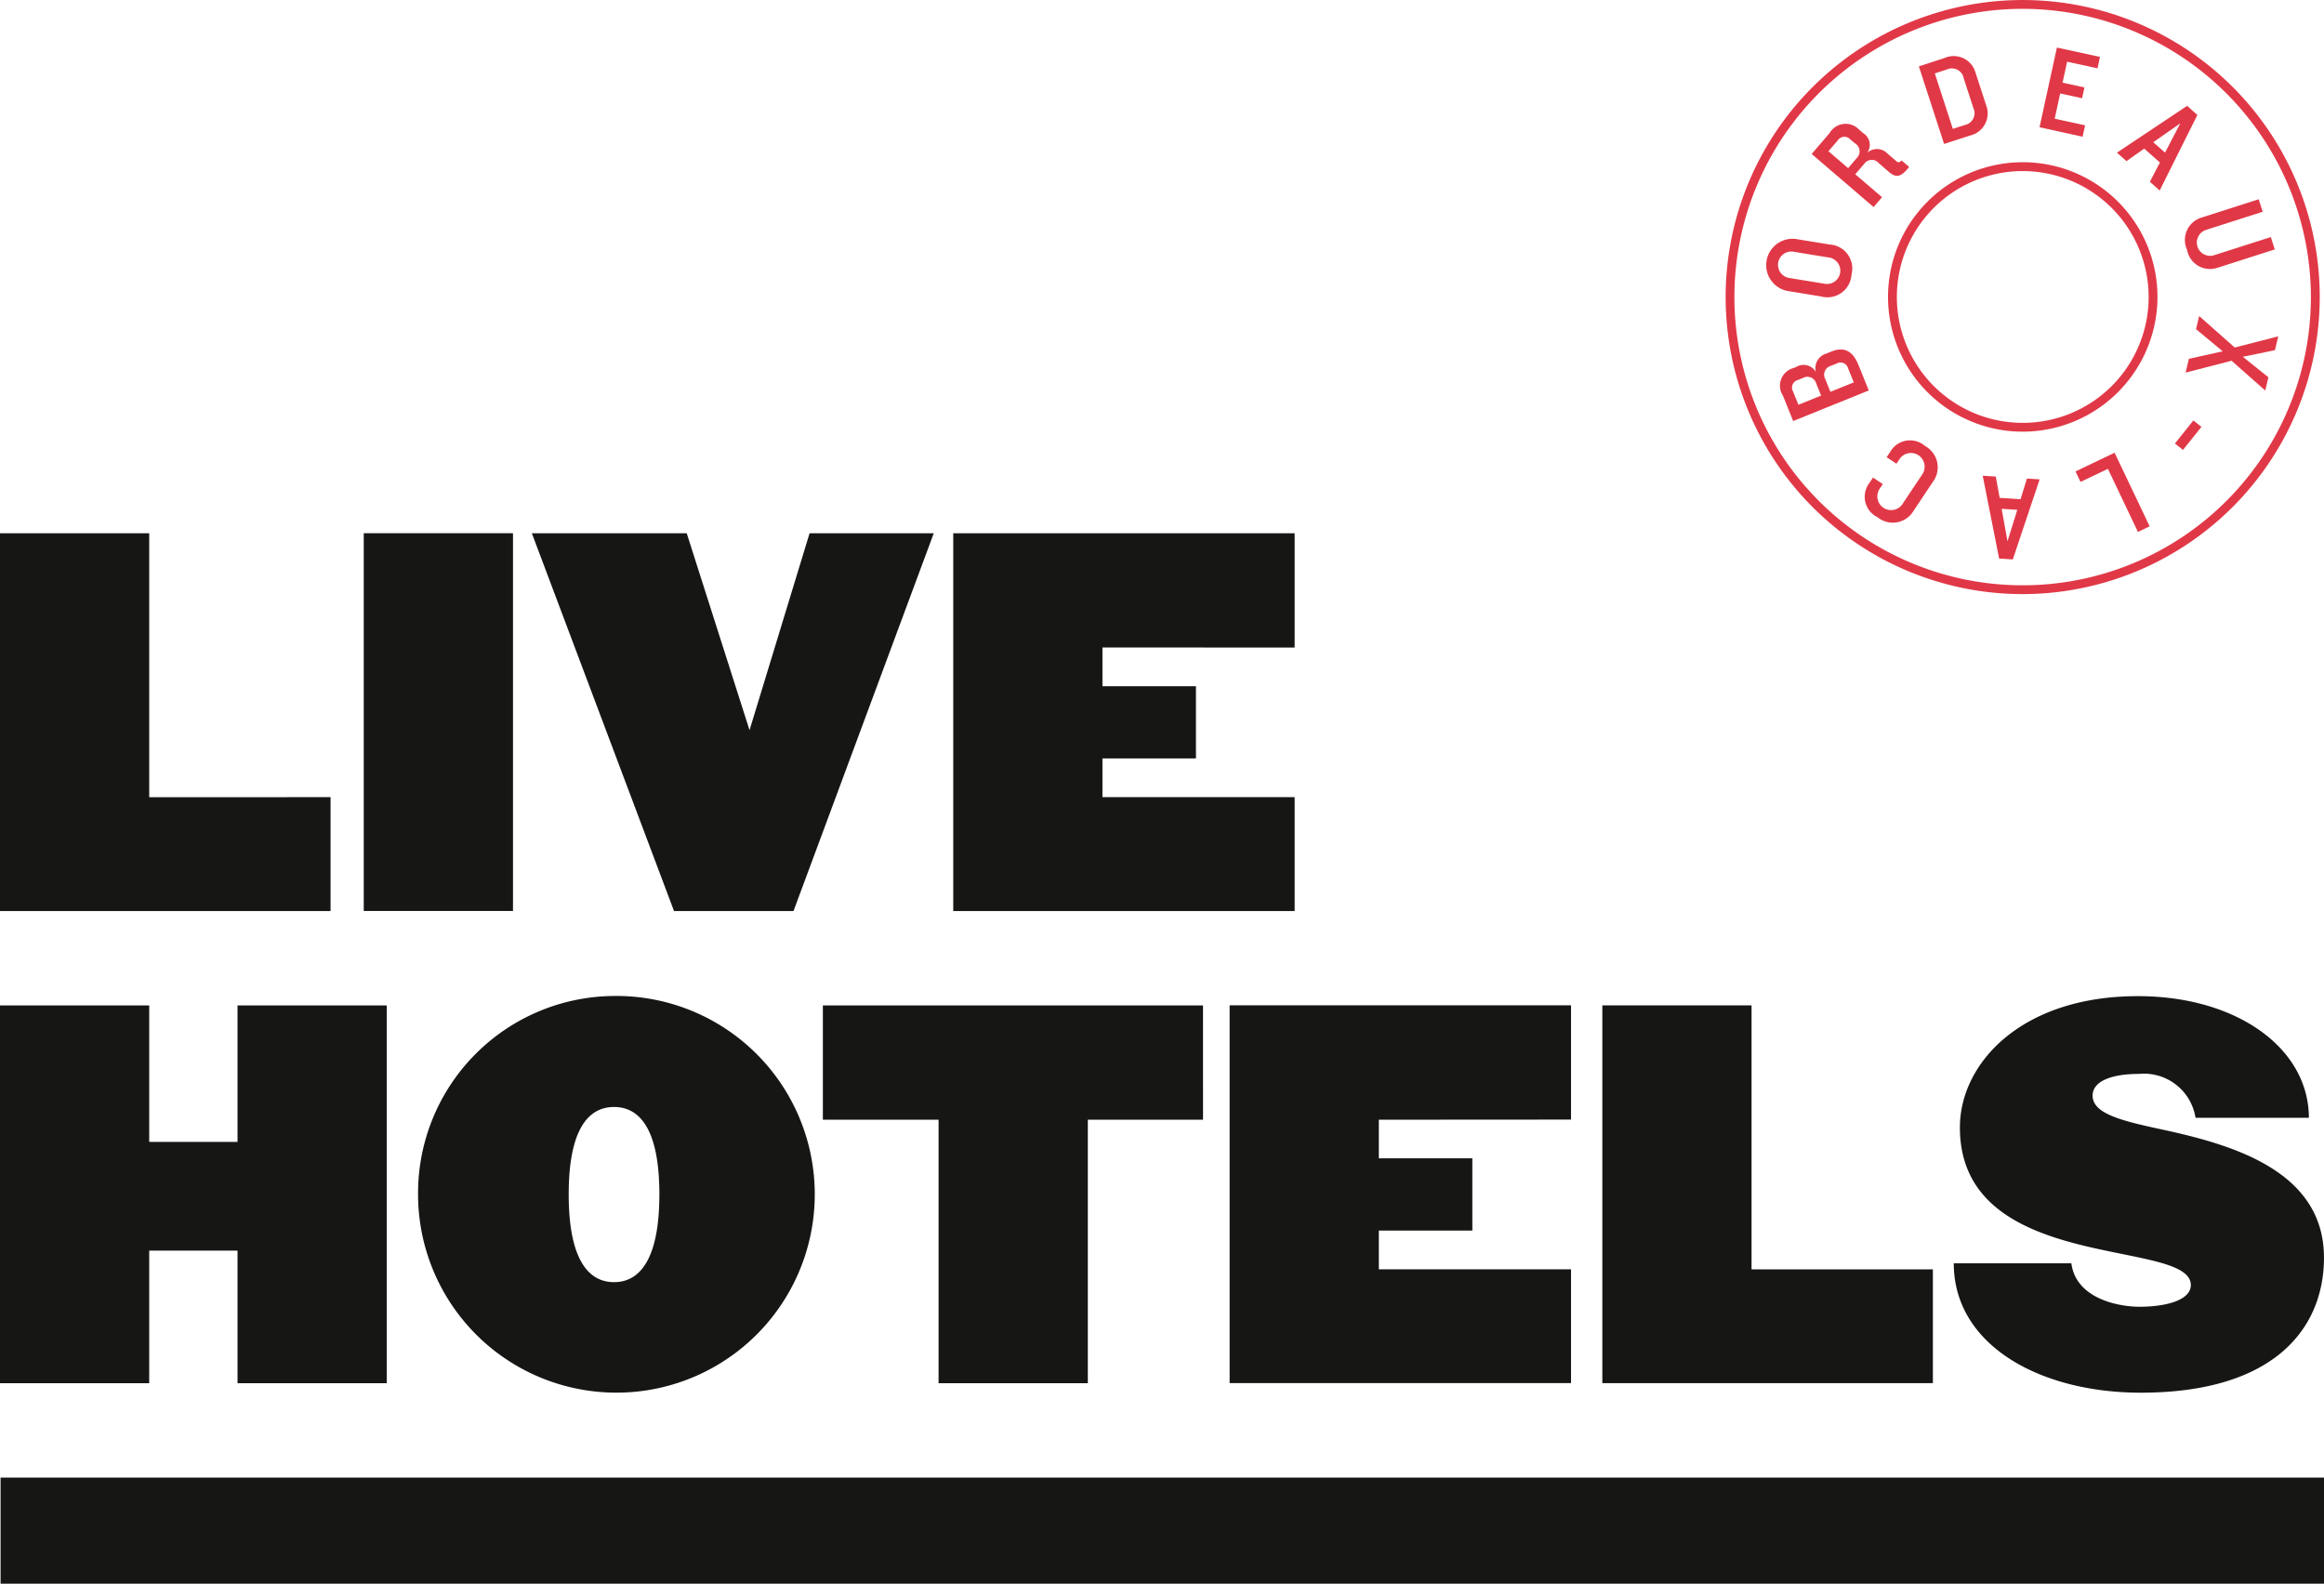 <svg xmlns="http://www.w3.org/2000/svg" width="92.89" height="63.302" viewBox="0 0 92.89 63.302">
  <g id="Groupe_1082" data-name="Groupe 1082" transform="translate(-902.606 -140.315)">
    <rect id="Rectangle_4" data-name="Rectangle 4" width="92.867" height="4.24" transform="translate(902.629 199.377)" fill="#161615"/>
    <path id="Tracé_1" data-name="Tracé 1" d="M915.818,185.748V190.3H902.606V175.2h5.964v10.551Z" transform="translate(0 -13.57)" fill="#161615"/>
    <rect id="Rectangle_5" data-name="Rectangle 5" width="5.965" height="15.099" transform="translate(917.145 161.628)" fill="#161615"/>
    <path id="Tracé_2" data-name="Tracé 2" d="M953.464,175.2l-5.606,15.1h-4.775L937.4,175.2h6.19l2.511,7.871,2.4-7.871Z" transform="translate(-13.536 -13.57)" fill="#161615"/>
    <path id="Tracé_3" data-name="Tracé 3" d="M970.93,179.765v1.548h3.737V184.2H970.93v1.547h7.682V190.3H964.966V175.2h13.646v4.568Z" transform="translate(-24.259 -13.57)" fill="#161615"/>
    <path id="Tracé_4" data-name="Tracé 4" d="M1027.366,164.062a11.873,11.873,0,1,1,11.874-11.873,11.887,11.887,0,0,1-11.874,11.873m0-23.394a11.521,11.521,0,1,0,11.52,11.52,11.534,11.534,0,0,0-11.52-11.52" transform="translate(-43.914)" fill="#e13847"/>
    <path id="Tracé_5" data-name="Tracé 5" d="M1022.186,163.772l.422,1.044-3.022,1.222-.411-1.017a.729.729,0,0,1,.422-1.1l.114-.046a.57.57,0,0,1,.785.205.6.6,0,0,1,.415-.737l.2-.082c.449-.182.832-.082,1.073.511m-2.4.623a.313.313,0,0,0-.205.458l.217.535.907-.367-.194-.48a.366.366,0,0,0-.538-.221Zm1.323-.567a.368.368,0,0,0-.238.535l.205.508.935-.378-.228-.563a.313.313,0,0,0-.461-.189Z" transform="translate(-45.307 -8.894)" fill="#e13847"/>
    <path id="Tracé_6" data-name="Tracé 6" d="M1021.562,157.372a.963.963,0,0,1-1.214.868l-1.294-.212a1.052,1.052,0,1,1,.34-2.076l1.295.211a.961.961,0,0,1,.873,1.209m-2.286-.915a.532.532,0,1,0-.172,1.048l1.362.223a.532.532,0,1,0,.172-1.048Z" transform="translate(-44.953 -6.075)" fill="#e13847"/>
    <path id="Tracé_7" data-name="Tracé 7" d="M1024.953,150.217c-.28.326-.465.362-.748.119l-.4-.347a.367.367,0,0,0-.579.019l-.363.423,1.069.918-.337.394-2.474-2.123.714-.832a.741.741,0,0,1,1.18-.142l.167.144a.545.545,0,0,1,.154.789.575.575,0,0,1,.8.012l.378.326c.068.057.129.046.2-.04l.3.262Zm-2.287-1.176a.316.316,0,0,0-.5.032l-.375.438.787.676.341-.4a.37.37,0,0,0-.055-.583Z" transform="translate(-46.102 -3.151)" fill="#e13847"/>
    <path id="Tracé_8" data-name="Tracé 8" d="M1030.158,147.173l-1.016.33-1.008-3.1,1.014-.33a.908.908,0,0,1,1.256.6l.416,1.275a.909.909,0,0,1-.662,1.225m-.23-2.288a.483.483,0,0,0-.677-.357l-.48.156.721,2.217.48-.156a.481.481,0,0,0,.339-.682Z" transform="translate(-48.831 -1.435)" fill="#e13847"/>
    <path id="Tracé_9" data-name="Tracé 9" d="M1036.028,146.612l.694-3.186,1.723.375-.1.455-1.215-.265-.182.838.875.191-.094.431-.875-.191-.22,1.01,1.215.265-.1.455Z" transform="translate(-51.902 -1.21)" fill="#e13847"/>
    <path id="Tracé_10" data-name="Tracé 10" d="M1042.409,150.273l.4-.77-.628-.555-.708.5-.382-.338,2.806-1.871.41.364-1.507,3.02Zm1.216-2.336-1.081.756.47.415Z" transform="translate(-53.872 -2.693)" fill="#e13847"/>
    <path id="Tracé_11" data-name="Tracé 11" d="M1045.635,155.372a.935.935,0,0,1,.579-1.29l2.284-.733.16.5-2.276.729a.531.531,0,0,0,.324,1.011l2.276-.728.158.494-2.285.732a.934.934,0,0,1-1.221-.714" transform="translate(-55.612 -5.07)" fill="#e13847"/>
    <path id="Tracé_12" data-name="Tracé 12" d="M1045.714,162.7l1.351-.3-1.066-.886.126-.524,1.421,1.259,1.74-.448-.133.553-1.283.265,1.022.82-.127.528-1.345-1.19-1.837.474Z" transform="translate(-55.618 -8.043)" fill="#e13847"/>
    <rect id="Rectangle_6" data-name="Rectangle 6" width="1.18" height="0.411" transform="matrix(0.625, -0.781, 0.781, 0.625, 989.538, 158.042)" fill="#e13847"/>
    <path id="Tracé_13" data-name="Tracé 13" d="M1039.944,169.933l1.4,2.942-.468.224-1.2-2.522-1.095.522-.2-.419Z" transform="translate(-52.817 -11.522)" fill="#e13847"/>
    <path id="Tracé_14" data-name="Tracé 14" d="M1032.833,171.467l.155.853.835.055.255-.827.508.033-1.072,3.2-.547-.036-.656-3.309Zm.468,2.59.392-1.259-.625-.04Z" transform="translate(-50.456 -12.105)" fill="#e13847"/>
    <path id="Tracé_15" data-name="Tracé 15" d="M1027.006,169.353a.969.969,0,0,1,.311,1.431l-.771,1.157a.965.965,0,0,1-1.438.259.908.908,0,0,1-.331-1.367l.147-.22.391.26-.128.192a.549.549,0,0,0,.9.628l.828-1.242a.548.548,0,0,0-.927-.583l-.128.191-.391-.26.147-.22a.91.91,0,0,1,1.391-.225" transform="translate(-47.454 -11.209)" fill="#e13847"/>
    <path id="Tracé_16" data-name="Tracé 16" d="M1031.5,161.7a5.385,5.385,0,1,1,5.385-5.385,5.391,5.391,0,0,1-5.385,5.385m0-10.416a5.032,5.032,0,1,0,5.032,5.032,5.037,5.037,0,0,0-5.032-5.032" transform="translate(-48.045 -4.131)" fill="#e13847"/>
    <path id="Tracé_17" data-name="Tracé 17" d="M912.1,206.089h5.964v15.1H912.1v-5.3h-3.53v5.3h-5.964v-15.1h5.964v5.455h3.53Z" transform="translate(0 -25.586)" fill="#161615"/>
    <path id="Tracé_18" data-name="Tracé 18" d="M937.788,205.471a7.928,7.928,0,1,1-7.833,7.928,7.882,7.882,0,0,1,7.833-7.928M939.6,213.4c0-2.643-.812-3.492-1.812-3.492s-1.812.849-1.812,3.492.811,3.51,1.812,3.51,1.812-.868,1.812-3.51" transform="translate(-10.639 -25.346)" fill="#161615"/>
    <path id="Tracé_19" data-name="Tracé 19" d="M971.633,210.657h-4.605v10.531h-5.965V210.657h-4.625v-4.568h15.194Z" transform="translate(-20.942 -25.586)" fill="#161615"/>
    <path id="Tracé_20" data-name="Tracé 20" d="M989.01,210.657V212.2h3.737v2.888H989.01v1.548h7.682v4.548H983.046v-15.1h13.646v4.568Z" transform="translate(-31.292 -25.586)" fill="#161615"/>
    <path id="Tracé_21" data-name="Tracé 21" d="M1020.639,216.639v4.548h-13.212v-15.1h5.964v10.551Z" transform="translate(-40.776 -25.586)" fill="#161615"/>
    <path id="Tracé_22" data-name="Tracé 22" d="M1044.612,210.341h-4.531a2.087,2.087,0,0,0-2.265-1.755c-1.075,0-1.849.284-1.849.868,0,.717,1.151,1,2.624,1.322,2.736.585,6.624,1.586,6.624,5.152,0,2.812-1.963,5.4-7.323,5.4-4.039,0-7.474-1.907-7.474-5.171h4.7c.189,1.434,1.925,1.736,2.718,1.736,1.075,0,2.057-.264,2.057-.868,0-1.887-9.23-.434-9.23-6.3,0-2.548,2.435-5.247,7.116-5.247,3.945,0,6.833,2.076,6.833,4.87" transform="translate(-49.72 -25.346)" fill="#161615"/>
  </g>
</svg>
